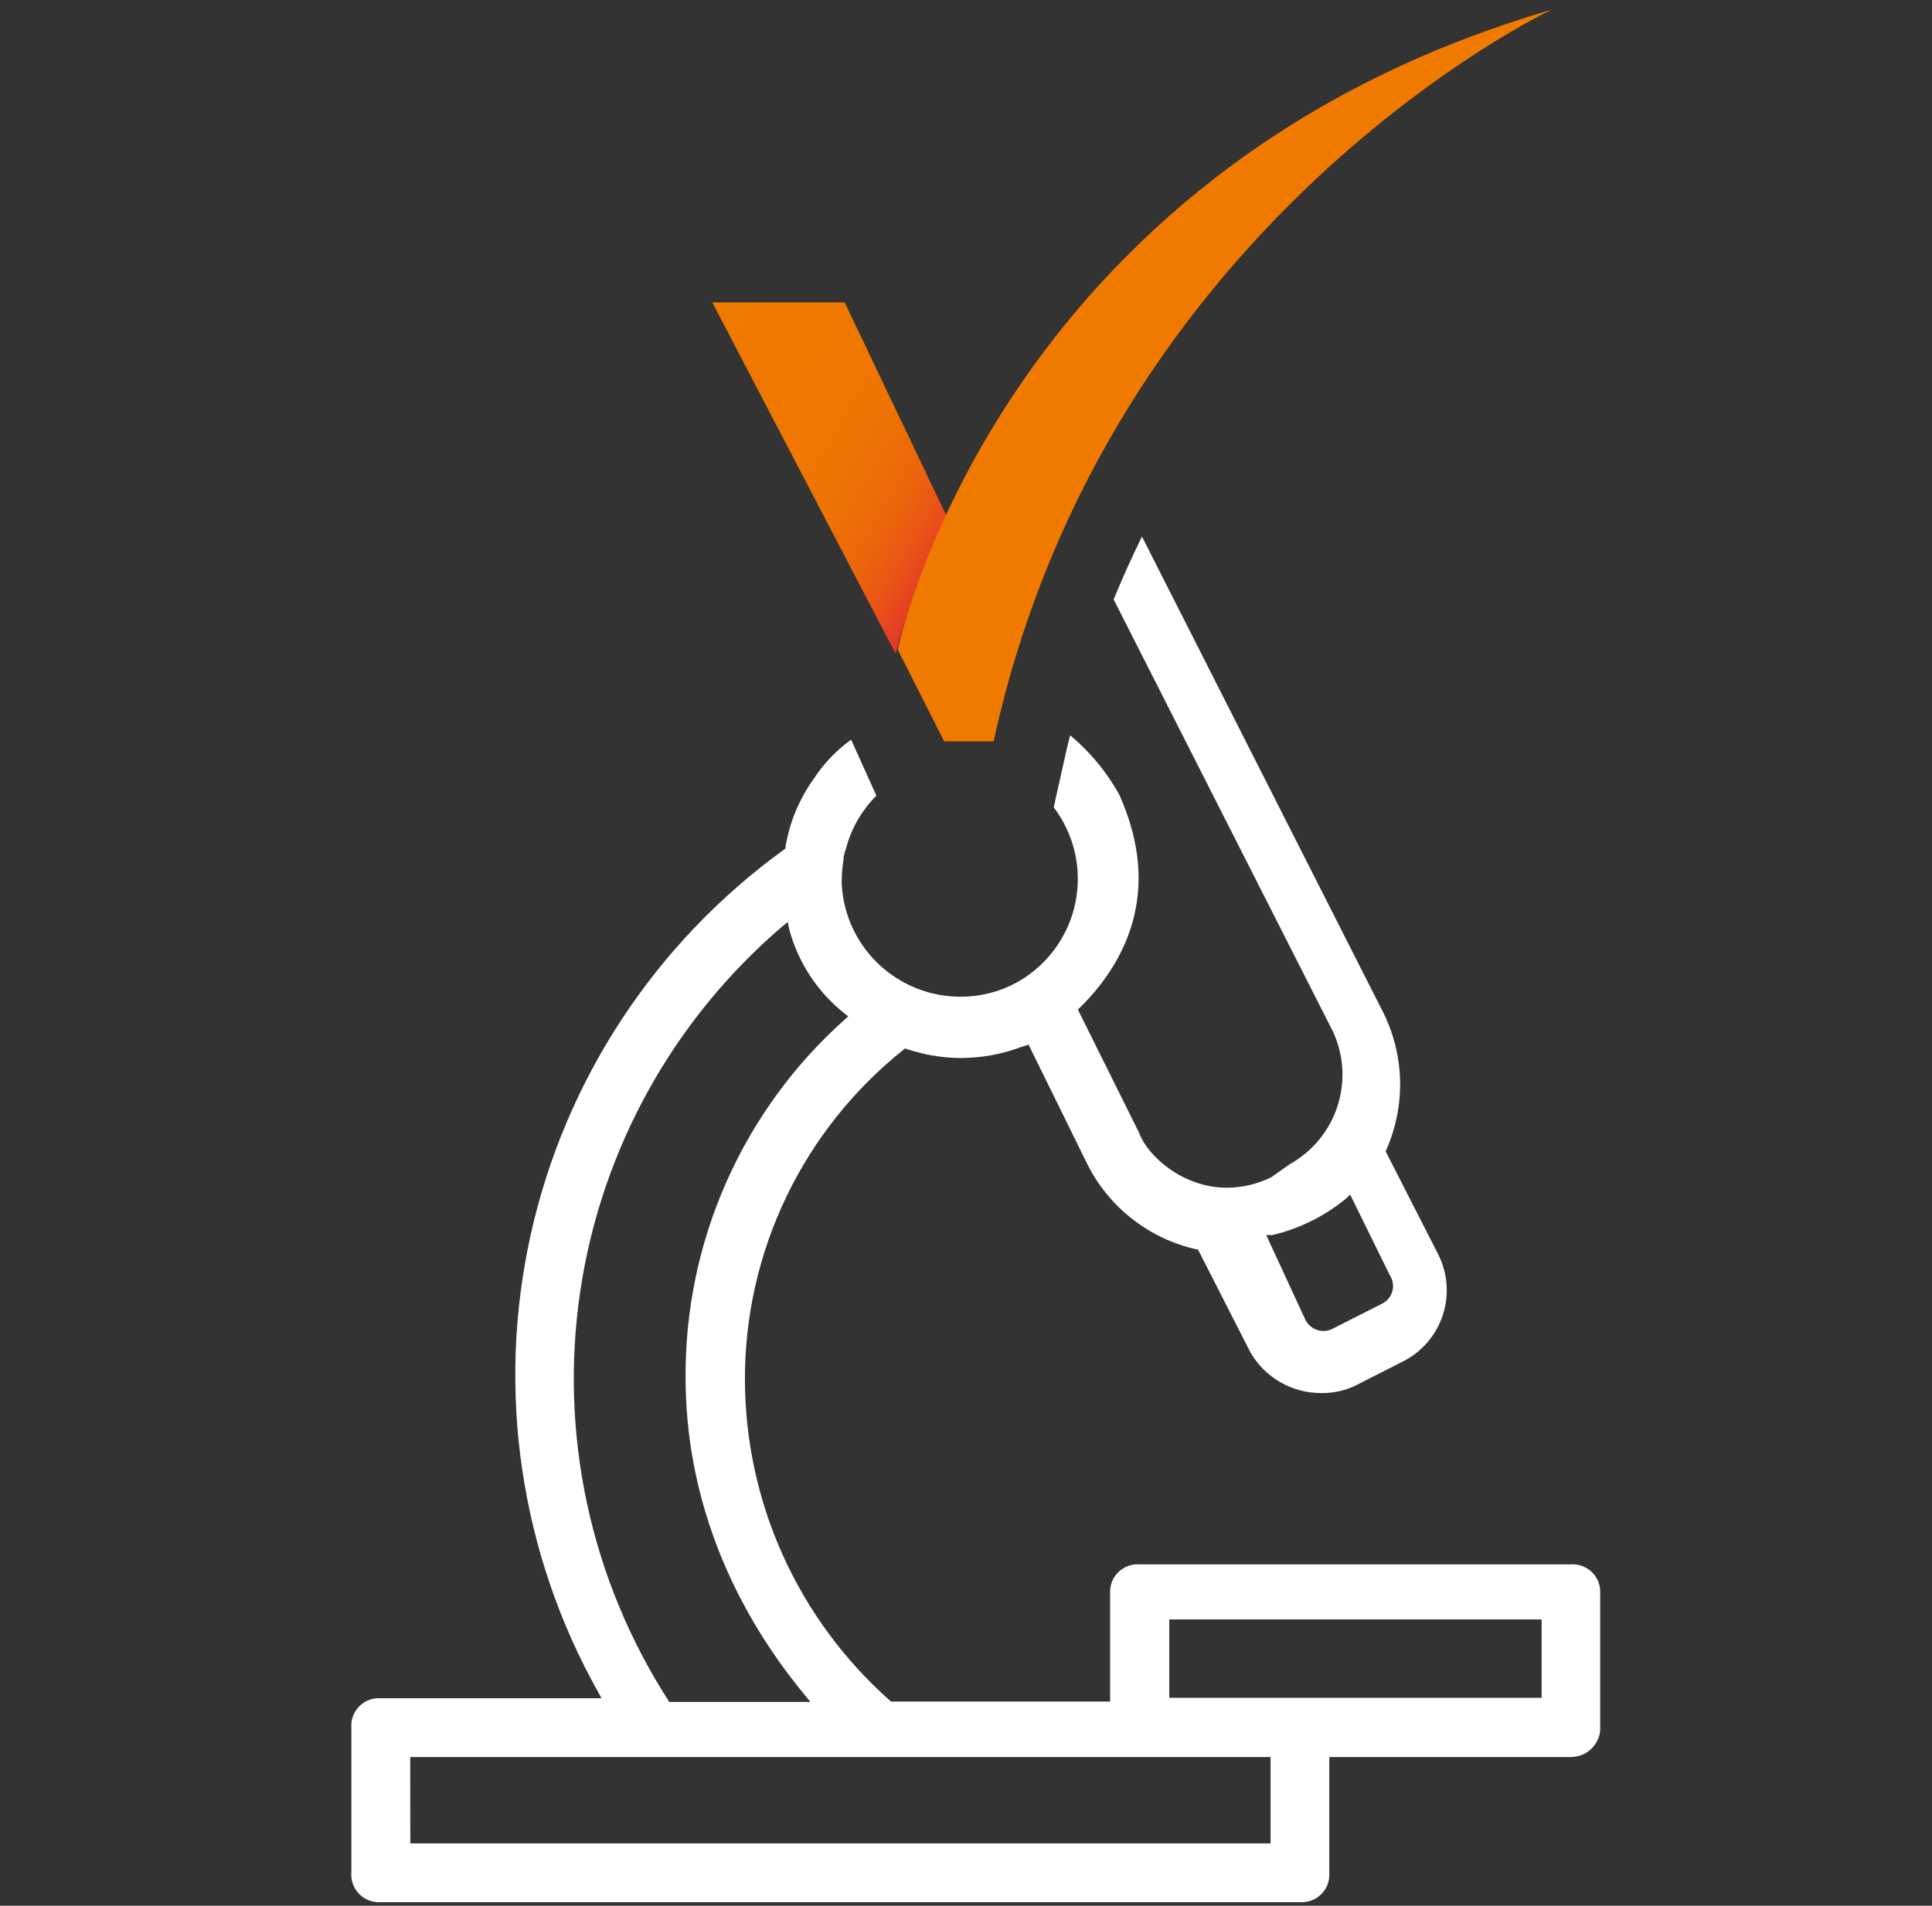 <?xml version="1.0" encoding="UTF-8"?> <svg xmlns="http://www.w3.org/2000/svg" width="150" height="148" viewBox="0 0 150 148" fill="none"><rect x="0" y="0" width="150" height="148" fill="#333333" stroke="none"/><g clip-path="url(#clip0_1457_27242)"><path d="M73.485 40.065L65.58 23.485H55.303L69.532 50.758C70.522 47.087 71.844 43.508 73.485 40.065Z" fill="url(#paint0_linear_1457_27242)"></path><path d="M29.566 147.722C29.26 147.743 28.953 147.699 28.666 147.592C28.378 147.485 28.117 147.317 27.901 147.101C27.684 146.884 27.516 146.624 27.408 146.337C27.301 146.051 27.256 145.744 27.278 145.439V134.167C27.256 133.862 27.301 133.556 27.408 133.269C27.516 132.982 27.684 132.722 27.901 132.505C28.117 132.289 28.378 132.121 28.666 132.014C28.953 131.907 29.26 131.863 29.566 131.884H46.699L46.447 131.42C40.398 120.64 38.526 108.019 41.188 95.953C43.85 83.887 50.86 73.217 60.887 65.968L60.986 65.891V65.77C61.299 63.864 62.048 62.057 63.175 60.488C63.947 59.302 64.932 58.27 66.082 57.444L68.042 61.789C67.685 62.143 67.361 62.528 67.073 62.939C66.959 63.091 66.852 63.251 66.753 63.41C66.293 64.154 65.941 64.958 65.708 65.8C65.623 66.05 65.551 66.304 65.494 66.561V66.752C65.405 67.269 65.359 67.794 65.357 68.319C65.349 68.466 65.349 68.614 65.357 68.761C65.503 71.105 66.54 73.305 68.257 74.912C69.974 76.519 72.24 77.411 74.594 77.407C76.099 77.407 77.581 77.033 78.904 76.318L79.148 76.181C80.268 75.521 81.235 74.632 81.987 73.572C82.738 72.513 83.256 71.307 83.507 70.033C83.759 68.76 83.738 67.448 83.445 66.183C83.153 64.918 82.596 63.73 81.81 62.695L82.573 59.278C82.733 58.517 82.901 57.817 83.084 57.101C84.633 58.388 85.927 59.952 86.898 61.713C90.377 69.453 87.158 74.979 83.847 78.251L83.687 78.404L88.447 87.986C89.08 89.751 91.818 92.24 95.258 92.24C96.458 92.232 97.64 91.951 98.714 91.418L100.118 90.421C101.876 89.447 103.201 87.848 103.829 85.942C104.457 84.035 104.341 81.963 103.504 80.139L86.463 46.553C87.135 44.909 87.875 43.273 88.66 41.667L107.433 78.708C108.234 80.348 108.668 82.143 108.703 83.967C108.739 85.791 108.376 87.602 107.639 89.272L107.578 89.409L111.651 97.392C112.383 98.829 112.525 100.494 112.048 102.034C111.571 103.574 110.512 104.868 109.096 105.642L105.327 107.56C104.476 107.987 103.534 108.201 102.581 108.184C101.458 108.189 100.354 107.895 99.383 107.331C98.413 106.768 97.61 105.956 97.059 104.98L93.001 97.019H92.871C91.065 96.61 89.373 95.808 87.914 94.67C86.456 93.532 85.267 92.086 84.434 90.436L79.858 81.128L79.24 81.326C77.761 81.878 76.196 82.161 74.617 82.163C73.589 82.163 72.565 82.04 71.566 81.798C71.162 81.699 70.803 81.6 70.422 81.478L70.262 81.425L70.132 81.532C66.28 84.609 63.174 88.515 61.045 92.957C58.916 97.399 57.819 102.263 57.836 107.187C57.851 111.891 58.861 116.539 60.802 120.827C62.742 125.114 65.568 128.945 69.094 132.067L69.186 132.143H86.189V123.771C86.167 123.466 86.212 123.159 86.319 122.873C86.427 122.586 86.594 122.325 86.811 122.109C87.028 121.893 87.289 121.725 87.577 121.618C87.864 121.511 88.171 121.466 88.477 121.488H121.949C122.255 121.466 122.562 121.511 122.849 121.618C123.137 121.725 123.398 121.893 123.615 122.109C123.832 122.325 123.999 122.586 124.107 122.873C124.214 123.159 124.259 123.466 124.237 123.771V134.426C124.173 134.986 123.904 135.502 123.482 135.876C123.059 136.249 122.513 136.454 121.949 136.451H103.207V145.439C103.228 145.744 103.184 146.051 103.076 146.337C102.969 146.624 102.801 146.884 102.584 147.101C102.367 147.317 102.106 147.485 101.819 147.592C101.532 147.699 101.224 147.743 100.918 147.722H29.566ZM31.855 143.156H98.645V136.451H31.847L31.855 143.156ZM60.788 71.904C52.278 79.164 46.687 89.25 45.048 100.301C43.409 111.352 45.833 122.621 51.871 132.029L51.962 132.173H62.923L62.504 131.663C56.402 124.281 53.228 115.742 53.228 106.959C53.2 101.719 54.288 96.532 56.418 91.742C58.548 86.952 61.673 82.668 65.586 79.172L65.86 78.929L65.563 78.7C63.461 77.032 61.955 74.731 61.268 72.14L61.161 71.607L60.788 71.904ZM90.781 131.854H119.691V125.765H90.781V131.854ZM104.511 93.077C102.844 94.452 100.881 95.424 98.775 95.916H98.31L101.361 102.522C101.494 102.773 101.692 102.985 101.935 103.133C102.178 103.282 102.457 103.363 102.742 103.367C103.026 103.366 103.305 103.29 103.55 103.146L107.303 101.243C107.495 101.149 107.665 101.016 107.802 100.852C107.939 100.688 108.039 100.497 108.098 100.292C108.156 100.087 108.17 99.872 108.14 99.661C108.109 99.45 108.035 99.247 107.921 99.067L104.824 92.773L104.511 93.077Z" fill="white"></path><path d="M69.697 50.442C69.697 50.442 77.365 13.31 120.455 0.758C120.455 0.758 85.989 17.013 77.145 57.576H73.307L69.697 50.442Z" fill="#F07900"></path></g><defs><linearGradient id="paint0_linear_1457_27242" x1="75.105" y1="41.357" x2="52.631" y2="28.013" gradientUnits="userSpaceOnUse"><stop stop-color="#E3332A"></stop><stop offset="0.03" stop-color="#E53E23"></stop><stop offset="0.12" stop-color="#E95416"></stop><stop offset="0.22" stop-color="#EC650C"></stop><stop offset="0.34" stop-color="#EE7005"></stop><stop offset="0.52" stop-color="#F07701"></stop><stop offset="1" stop-color="#F07900"></stop></linearGradient><clipPath id="clip0_1457_27242"><rect width="150" height="147.727" fill="white"></rect></clipPath></defs></svg> 